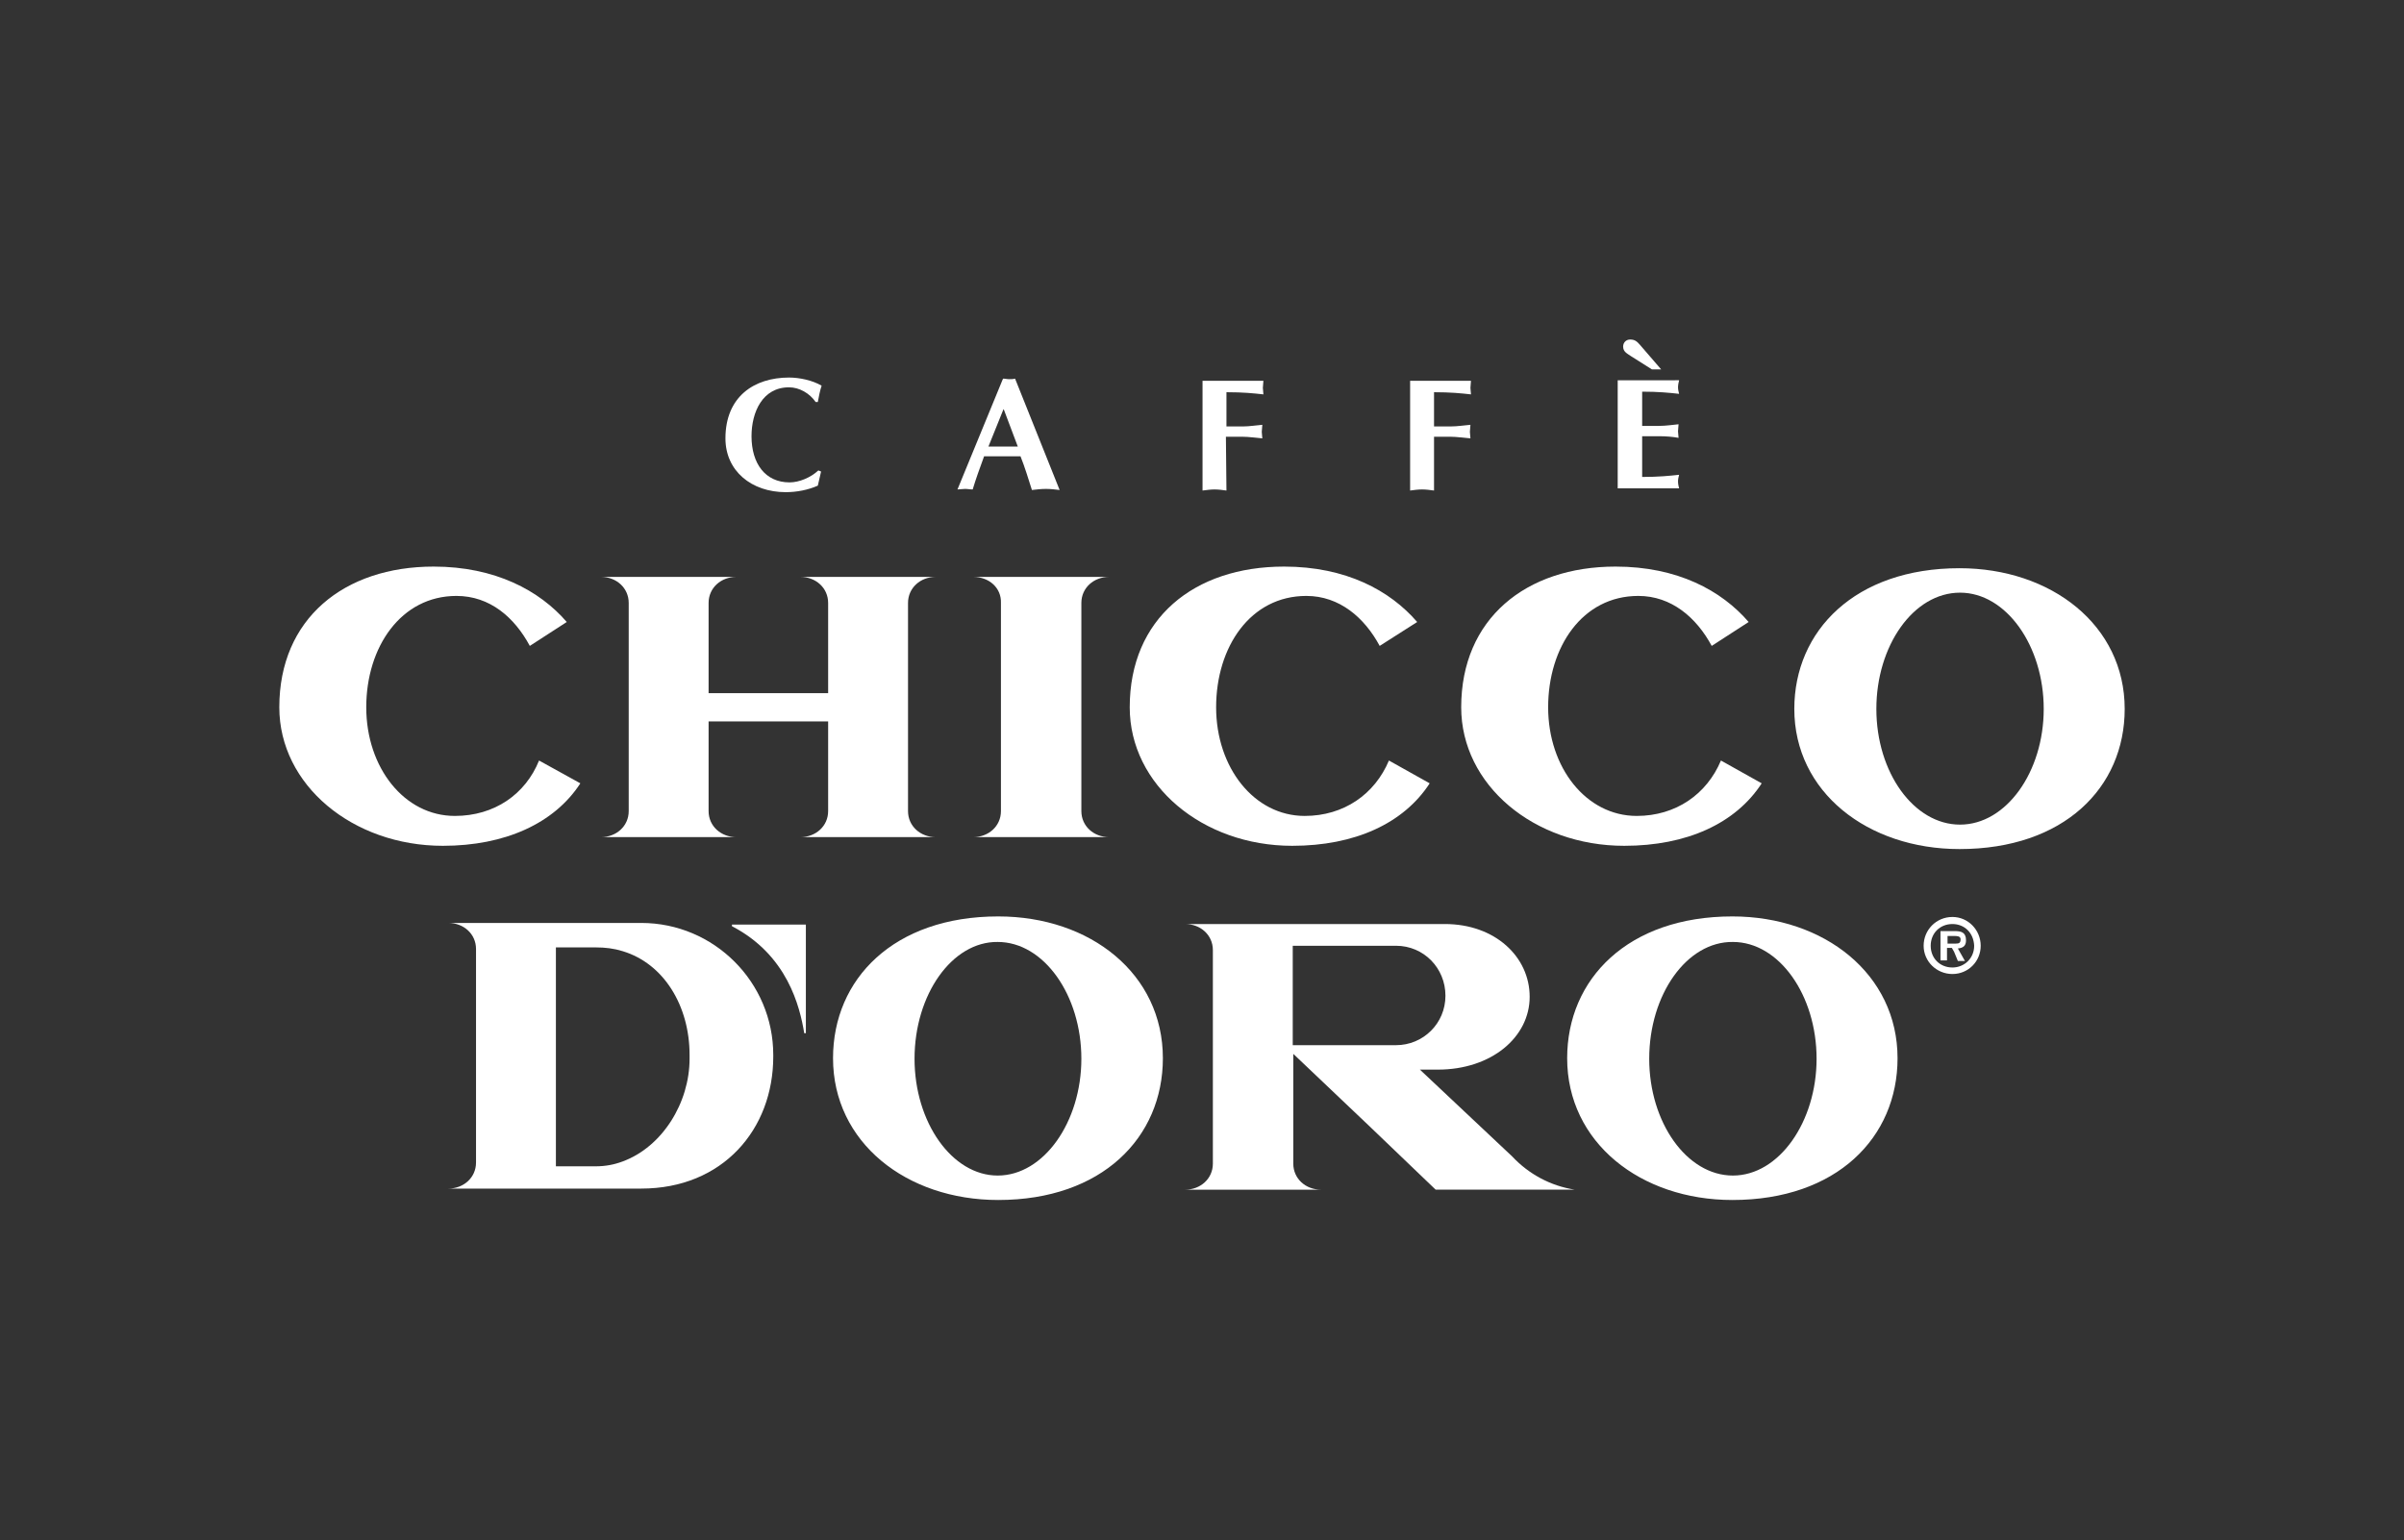 <?xml version="1.0" encoding="UTF-8"?>
<!-- Generator: Adobe Illustrator 26.3.1, SVG Export Plug-In . SVG Version: 6.00 Build 0)  -->
<svg xmlns="http://www.w3.org/2000/svg" xmlns:xlink="http://www.w3.org/1999/xlink" version="1.1" id="mittig_x5F_zeichenflaeche" x="0px" y="0px" viewBox="0 0 442.4 283.5" style="enable-background:new 0 0 442.4 283.5;" xml:space="preserve">
<rect x="0" y="0" width="442.4" height="283.5" fill="#333333" stroke="none"/>
<style type="text/css">
	.st0{fill:#FFFFFF;}
	.st1{fill-rule:evenodd;clip-rule:evenodd;fill:#FFFFFF;}
	.st2{fill:none;}
</style>
<g>
	<g>
		<g>
			<path class="st1" d="M150.6,86.6c-1.4,1.3-3.5,2.2-5.3,2.2c-4.5,0-7-3.5-7-8.5c0-4.4,2-9,6.9-9c1.9,0,3.8,1.1,4.9,2.7h0.4     c0.2-1.1,0.4-2.1,0.7-3c-1.7-1-4.1-1.5-6-1.5c-6.4,0-11.7,3.5-11.7,11.2c0,6,4.8,9.9,11.1,9.9c2,0,4.1-0.4,5.9-1.2l0.6-2.6     L150.6,86.6z"></path>
			<path class="st1" d="M184.6,84h-3.5c-0.8,2.2-1.5,4.1-2.1,6.1c-0.5,0-0.9-0.1-1.4-0.1c-0.5,0-1,0.1-1.4,0.1l8.3-20.2l0.1-0.2     c0.4,0,0.7,0.1,1.1,0.1c0.4,0,0.7,0,1.1-0.1l8.2,20.5c-0.8-0.1-1.7-0.2-2.5-0.2c-0.9,0-1.7,0.1-2.6,0.2c-0.7-2.2-1.3-4.2-2.1-6.2     C187.9,84,184.6,84,184.6,84z M184.6,75.5l-2.7,6.7h2.7h2.7l-2.6-6.9L184.6,75.5z"></path>
			<path class="st1" d="M225.6,80.4h3.1c1.2,0,2.3,0.2,3.6,0.3c0-0.4-0.1-0.8-0.1-1.2c0-0.4,0.1-0.9,0.1-1.3     c-1.2,0.1-2.4,0.3-3.5,0.3h-3.1v-6.3c3.1,0,5,0.2,6.8,0.4c0-0.4-0.1-0.8-0.1-1.2c0-0.4,0.1-0.9,0.1-1.3h-11.2v20.2     c0.8-0.1,1.5-0.2,2.2-0.2c0.7,0,1.5,0.1,2.2,0.2L225.6,80.4L225.6,80.4z"></path>
			<path class="st1" d="M263.9,80.4h3.1c1.1,0,2.3,0.2,3.6,0.3c0-0.4-0.1-0.8-0.1-1.2c0-0.4,0.1-0.9,0.1-1.3     c-1.2,0.1-2.4,0.3-3.6,0.3h-3.1v-6.3c3.1,0,5,0.2,6.8,0.4c0-0.4-0.1-0.8-0.1-1.2c0-0.4,0.1-0.9,0.1-1.3h-11.2v20.2     c0.7-0.1,1.5-0.2,2.2-0.2c0.7,0,1.5,0.1,2.2,0.2V80.4z"></path>
			<path class="st1" d="M297.7,69.9v20H309c-0.1-0.4-0.2-0.8-0.2-1.3c0-0.4,0.1-0.8,0.2-1.2c-1.8,0.2-3.8,0.4-6.8,0.4v-7.5h3.1     c1.3,0,2.5,0.1,3.6,0.3c0-0.4-0.1-0.8-0.1-1.2c0-0.4,0.1-0.9,0.1-1.3c-1.1,0.1-2.3,0.3-3.6,0.3h-3.1v-6.3c3,0,5,0.2,6.8,0.4     c-0.1-0.4-0.2-0.8-0.2-1.2c0-0.4,0.1-0.9,0.2-1.3H297.7z M301.9,63.6c-0.6-0.7-1-1.1-1.9-1.1c-0.8,0-1.3,0.6-1.3,1.3     c0,1,0.8,1.3,1.5,1.8l3.8,2.4h1.7L301.9,63.6z"></path>
			<path class="st1" d="M345.3,130.5c0,11.7,6.9,21.3,15.4,21.3c8.5,0,15.4-9.7,15.4-21.3c0-11.6-6.9-21.4-15.4-21.4     C352.1,109.1,345.3,118.9,345.3,130.5 M360.6,156.3c-16.9,0-30.4-10.5-30.4-25.8c0-14.4,11.2-25.9,30.4-25.9     c16.9,0,30.4,10.5,30.4,25.9C391,145,379.8,156.3,360.6,156.3z"></path>
			<path class="st1" d="M51.4,130.2c0-16.3,11.9-25.9,28.4-25.9c11.3,0,19.5,4.4,24.5,10.2l-6.8,4.4c-2.8-5.2-7.3-9.2-13.5-9.2     c-10.2,0-16.6,9.4-16.6,20.5s7,20,16.3,20c7.3,0,13-4,15.5-10.2l7.6,4.2c-4.8,7.4-13.9,11.5-25.3,11.5     C64.9,155.7,51.4,144.5,51.4,130.2"></path>
			<path class="st1" d="M207.9,130.2c0-16.3,11.8-25.9,28.4-25.9c11.4,0,19.5,4.4,24.5,10.2l-6.9,4.4c-2.8-5.2-7.4-9.2-13.5-9.2     c-10.3,0-16.6,9.4-16.6,20.5s7,20,16.3,20c7.2,0,12.9-4,15.5-10.2l7.5,4.2c-4.8,7.4-13.8,11.5-25.3,11.5     C221.3,155.7,207.9,144.5,207.9,130.2"></path>
			<path class="st1" d="M268.9,130.2c0-16.3,11.9-25.9,28.4-25.9c11.4,0,19.5,4.4,24.5,10.2l-6.8,4.4c-2.8-5.2-7.4-9.2-13.5-9.2     c-10.3,0-16.6,9.4-16.6,20.5s7,20,16.3,20c7.2,0,12.9-4,15.5-10.2l7.5,4.2c-4.8,7.4-13.8,11.5-25.3,11.5     C282.3,155.7,268.9,144.5,268.9,130.2"></path>
			<path class="st1" d="M147.3,106.2h24.9c-2.8,0-5.1,2-5.1,4.8v38.3c0,2.8,2.3,4.8,5.1,4.8h-24.9c2.8,0,5.1-2,5.1-4.8v-16.5h-22     v16.5c0,2.8,2.3,4.8,5.1,4.8h-24.9c2.8,0,5.1-2,5.1-4.8V111c0-2.8-2.3-4.8-5.1-4.8h24.9c-2.8,0-5.1,2-5.1,4.8v16.6h22V111     C152.4,108.2,150.1,106.2,147.3,106.2"></path>
			<path class="st1" d="M179.1,106.2h25c-2.8,0-5.1,2-5.1,4.8v38.3c0,2.8,2.3,4.8,5.1,4.8h-25c2.8,0,5.1-2,5.1-4.8V111     C184.3,108.2,182,106.2,179.1,106.2"></path>
			<path class="st1" d="M148,190.2c-0.8-4.9-3.1-14.4-13.3-19.7v-0.3h13.6v20H148z"></path>
			<path class="st1" d="M359.3,179.3c-2.9,0-5.3-2.3-5.3-5.2c0-2.9,2.3-5.3,5.3-5.3c2.9,0,5.2,2.4,5.2,5.3     C364.5,177,362.2,179.3,359.3,179.3 M359.3,170.1c-2.3,0-4,1.7-4,4c0,2.3,1.7,4,4,4c2.2,0,4-1.7,4-4     C363.2,171.7,361.5,170.1,359.3,170.1z M358.4,173.7h1.2h0.3c0.6,0,0.9-0.1,0.9-0.8c0-0.6-0.7-0.6-1.2-0.6c0,0,0,0,0,0h-1.2     L358.4,173.7L358.4,173.7z M359.6,175.2l-0.4-0.7h-0.9v2.3h-1.2v-5.4h2.4h0.2c1.2,0,2.1,0.2,2.1,1.7c0,1-0.5,1.4-1.5,1.5l1.3,2.3     h-1.3L359.6,175.2z"></path>
			<path class="st1" d="M168.3,194.9c0,11.7,6.9,21.5,15.3,21.5c8.5,0,15.4-9.9,15.4-21.5c0-11.7-6.9-21.5-15.4-21.5     C175.2,173.3,168.3,183.1,168.3,194.9 M183.7,220.9c-16.9,0-30.4-10.6-30.4-26.1c0-14.6,11.2-26.1,30.4-26.1     c17,0,30.3,10.6,30.3,26.1C214,209.4,202.8,220.9,183.7,220.9z"></path>
			<path class="st1" d="M303.5,194.9c0,11.7,6.9,21.5,15.4,21.5c8.5,0,15.4-9.9,15.4-21.5c0-11.7-6.9-21.5-15.4-21.5     C310.4,173.3,303.5,183.1,303.5,194.9 M318.8,220.9c-16.9,0-30.4-10.6-30.4-26.1c0-14.6,11.2-26.1,30.4-26.1     c16.9,0,30.4,10.6,30.4,26.1C349.2,209.4,338,220.9,318.8,220.9z"></path>
			<path class="st1" d="M82.5,169.9c2.8,0,5.1,2,5.1,4.8V214c0,2.8-2.3,4.8-5.1,4.8h32.1h3.4c15,0,24.3-10.9,24.3-24.3v-0.3     c0-13.4-10.9-24.3-24.3-24.3h-3.4H82.5L82.5,169.9z M114.6,213.8c-1.6,0.6-3.2,0.9-5,0.9h-7.3v-40.3h7.3c1.8,0,3.4,0.2,5,0.7     c7.6,2.3,12.3,10.1,12.3,19.1v0.7C126.9,203,121.9,211.1,114.6,213.8z"></path>
			<path class="st1" d="M252,192.4h-14.1v-18.3H252h4.9c5.1,0,9.1,4.1,9.1,9.2c0,5.1-4.1,9.1-9.1,9.1L252,192.4L252,192.4z      M218.1,170.1c2.8,0,5.1,2,5.1,4.8v39.3c0,2.8-2.3,4.8-5.1,4.8h25c-2.8,0-5.1-2-5.1-4.8V194l14.1,13.4l12.1,11.6h25.6     c-4.5-0.7-8.5-2.9-11.5-6.1l-17-16h3.3c9.9,0,16.9-6,16.9-13.4c0-7.4-6.4-13.4-15.6-13.4H252L218.1,170.1L218.1,170.1z"></path>
		</g>
	</g>
</g>
</svg>
